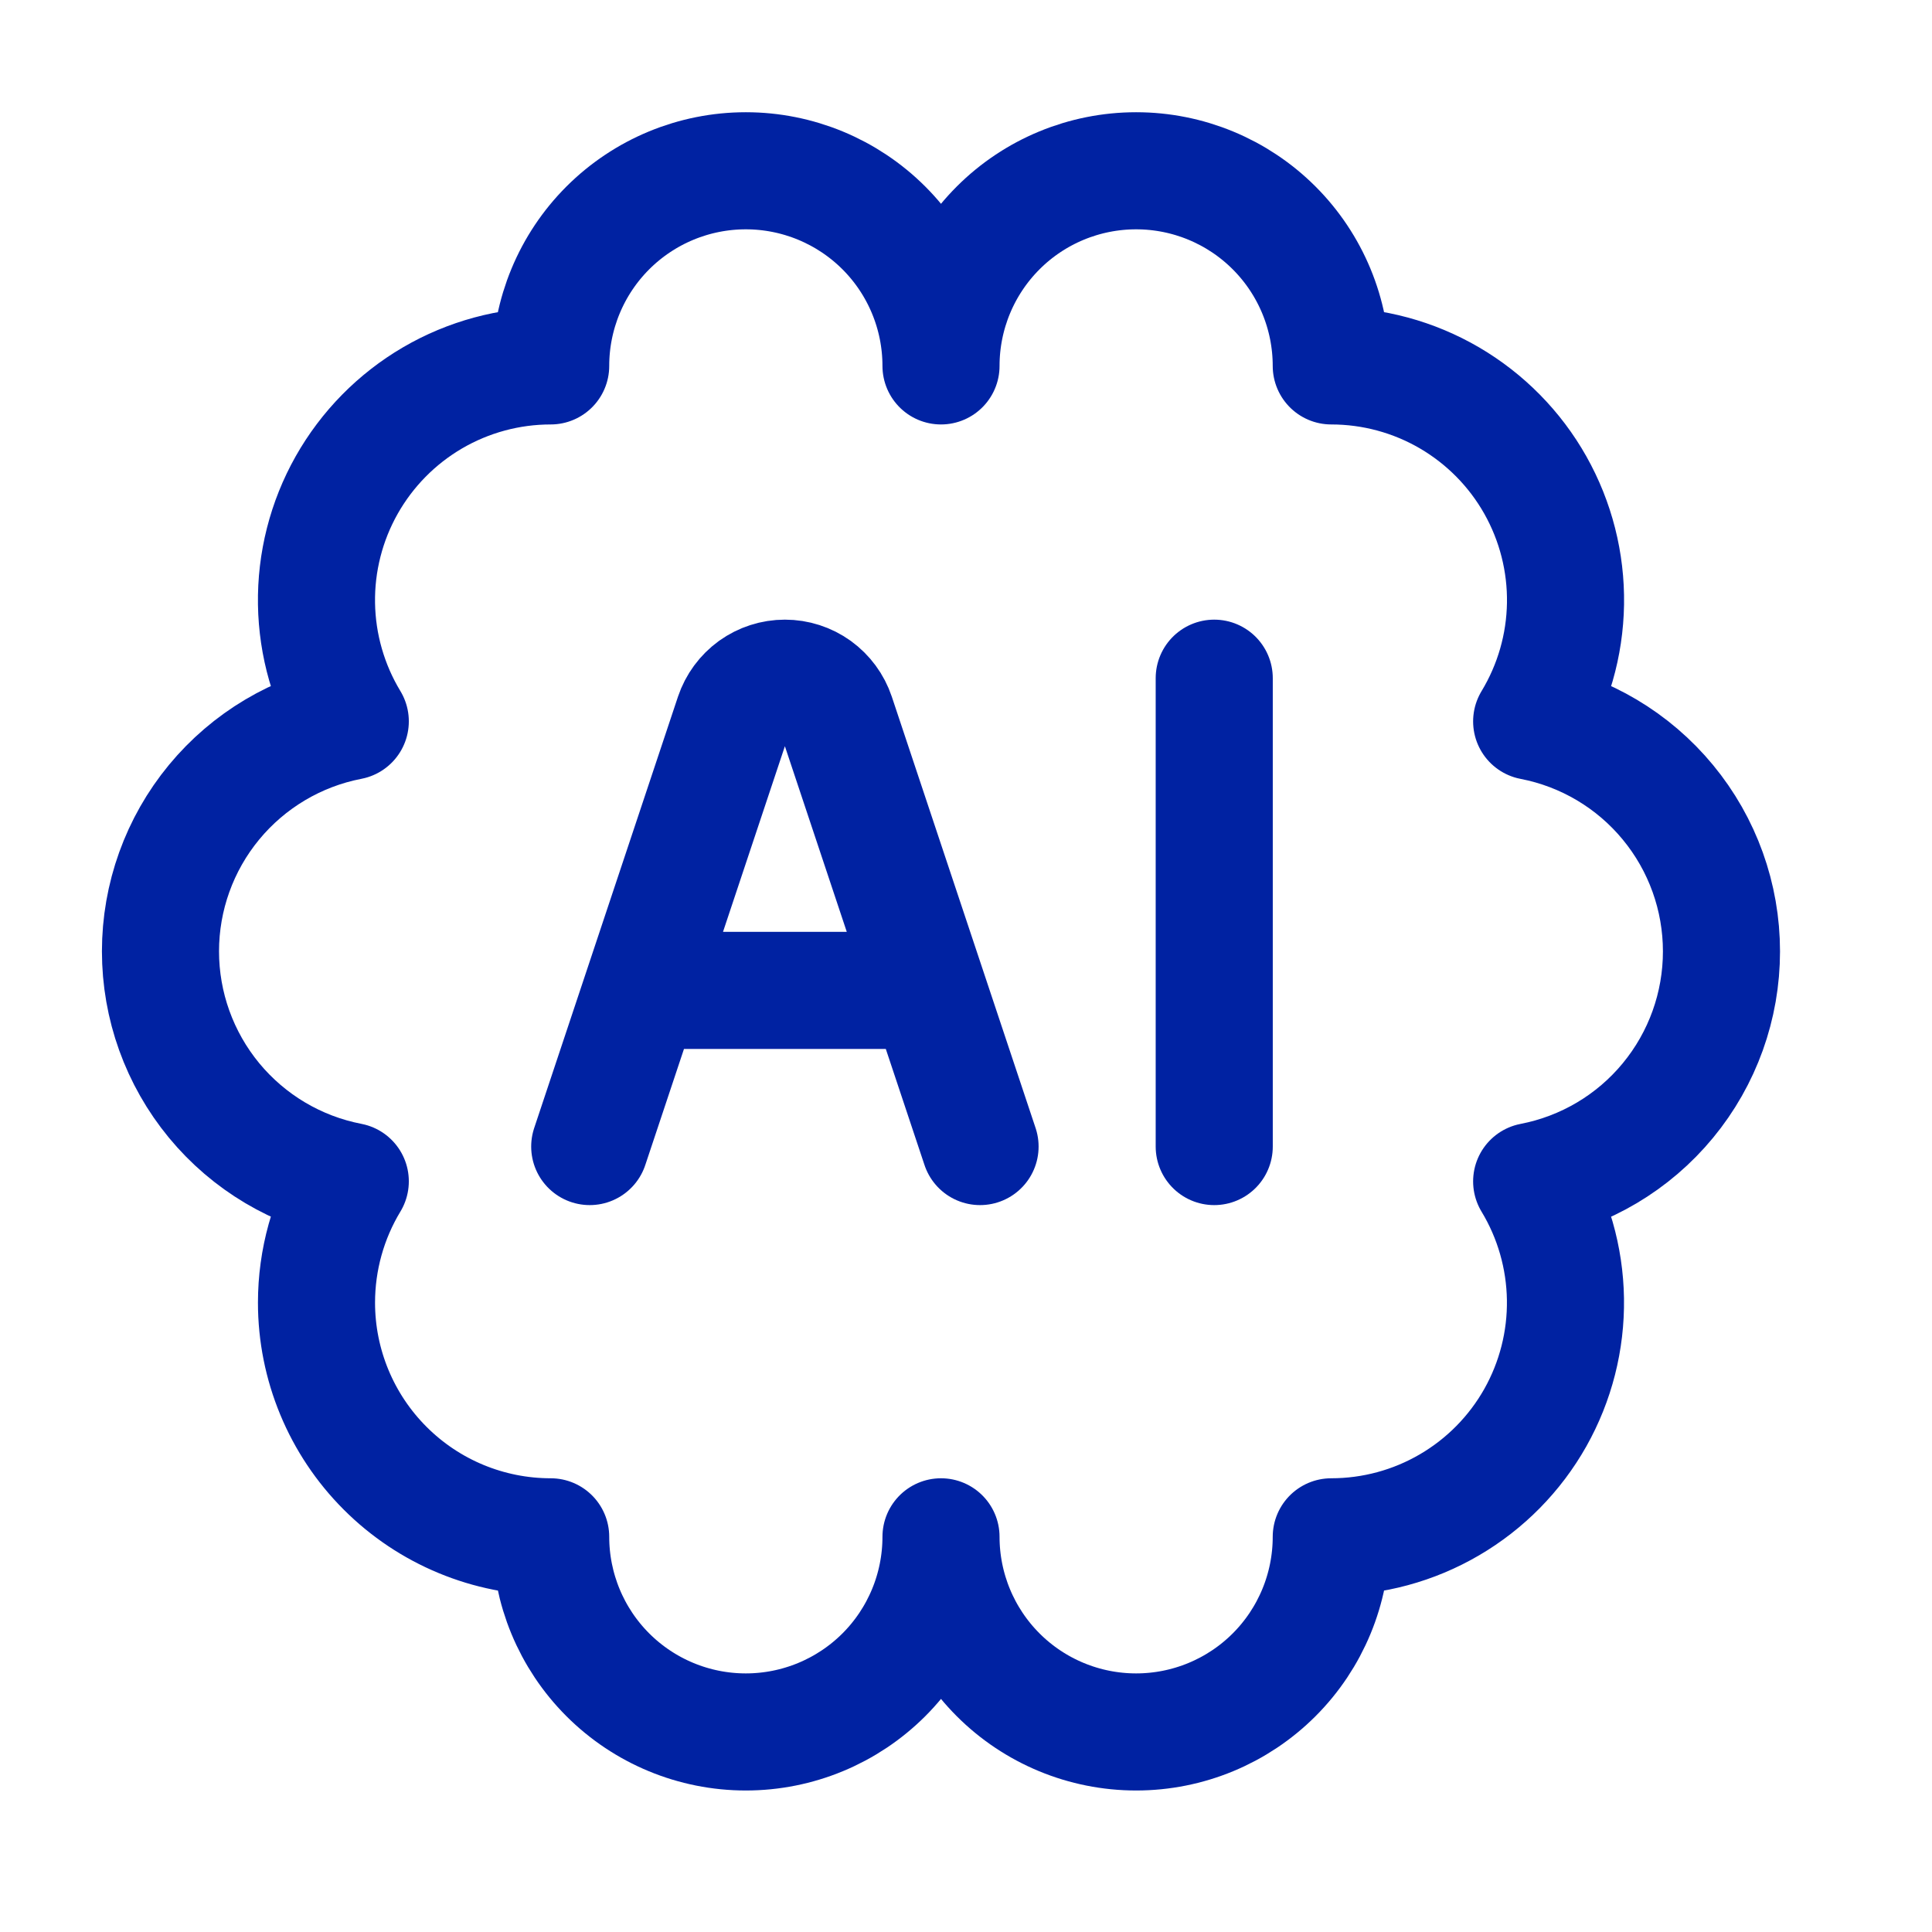 <svg width="33" height="33" viewBox="0 0 33 33" fill="none" xmlns="http://www.w3.org/2000/svg">
<g clip-path="url(#clip0_275_185)">
<path d="M5.406 22.25C5.406 23.311 5.828 24.328 6.578 25.078C7.328 25.829 8.345 26.25 9.406 26.25C9.406 27.134 9.757 27.982 10.382 28.607C11.008 29.232 11.855 29.583 12.739 29.583C13.623 29.583 14.471 29.232 15.097 28.607C15.722 27.982 16.073 27.134 16.073 26.25C16.073 27.134 16.424 27.982 17.049 28.607C17.674 29.232 18.522 29.583 19.406 29.583C20.29 29.583 21.138 29.232 21.763 28.607C22.388 27.982 22.739 27.134 22.739 26.25C23.449 26.25 24.145 26.062 24.757 25.704C25.37 25.346 25.876 24.832 26.224 24.215C26.572 23.597 26.75 22.898 26.739 22.189C26.728 21.48 26.529 20.786 26.162 20.179C27.075 20.003 27.898 19.515 28.489 18.798C29.081 18.081 29.404 17.18 29.404 16.251C29.404 15.321 29.081 14.421 28.489 13.704C27.898 12.987 27.075 12.498 26.162 12.322C26.529 11.715 26.729 11.022 26.74 10.312C26.751 9.603 26.573 8.904 26.225 8.286C25.877 7.668 25.37 7.154 24.758 6.796C24.145 6.438 23.449 6.25 22.739 6.25C22.739 5.366 22.388 4.518 21.763 3.893C21.138 3.268 20.29 2.917 19.406 2.917C18.522 2.917 17.674 3.268 17.049 3.893C16.424 4.518 16.073 5.366 16.073 6.25C16.073 5.366 15.722 4.518 15.097 3.893C14.471 3.268 13.623 2.917 12.739 2.917C11.855 2.917 11.008 3.268 10.382 3.893C9.757 4.518 9.406 5.366 9.406 6.25C8.697 6.25 8.001 6.438 7.388 6.796C6.776 7.154 6.27 7.668 5.921 8.286C5.573 8.903 5.395 9.603 5.406 10.312C5.417 11.021 5.616 11.714 5.983 12.321C5.071 12.497 4.248 12.986 3.656 13.703C3.065 14.419 2.741 15.32 2.741 16.249C2.741 17.179 3.065 18.079 3.656 18.796C4.248 19.513 5.071 20.002 5.983 20.178C5.605 20.803 5.406 21.52 5.406 22.25Z" stroke="#0022A2" stroke-width="2" stroke-linecap="round" stroke-linejoin="round"/>
<path d="M10.073 19.584L12.529 12.216C12.591 12.032 12.709 11.872 12.866 11.758C13.024 11.645 13.213 11.584 13.407 11.584C13.601 11.584 13.79 11.645 13.947 11.758C14.104 11.872 14.222 12.032 14.284 12.216L16.74 19.584M20.74 11.584V19.584M11.407 16.917H15.407" stroke="#0022A2" stroke-width="2" stroke-linecap="round" stroke-linejoin="round"/>
</g>
<defs>
<clipPath id="clip0_275_185">
<rect width="32" height="32" fill="white" transform="translate(0.073 0.25)"/>
</clipPath>
</defs>
</svg>

